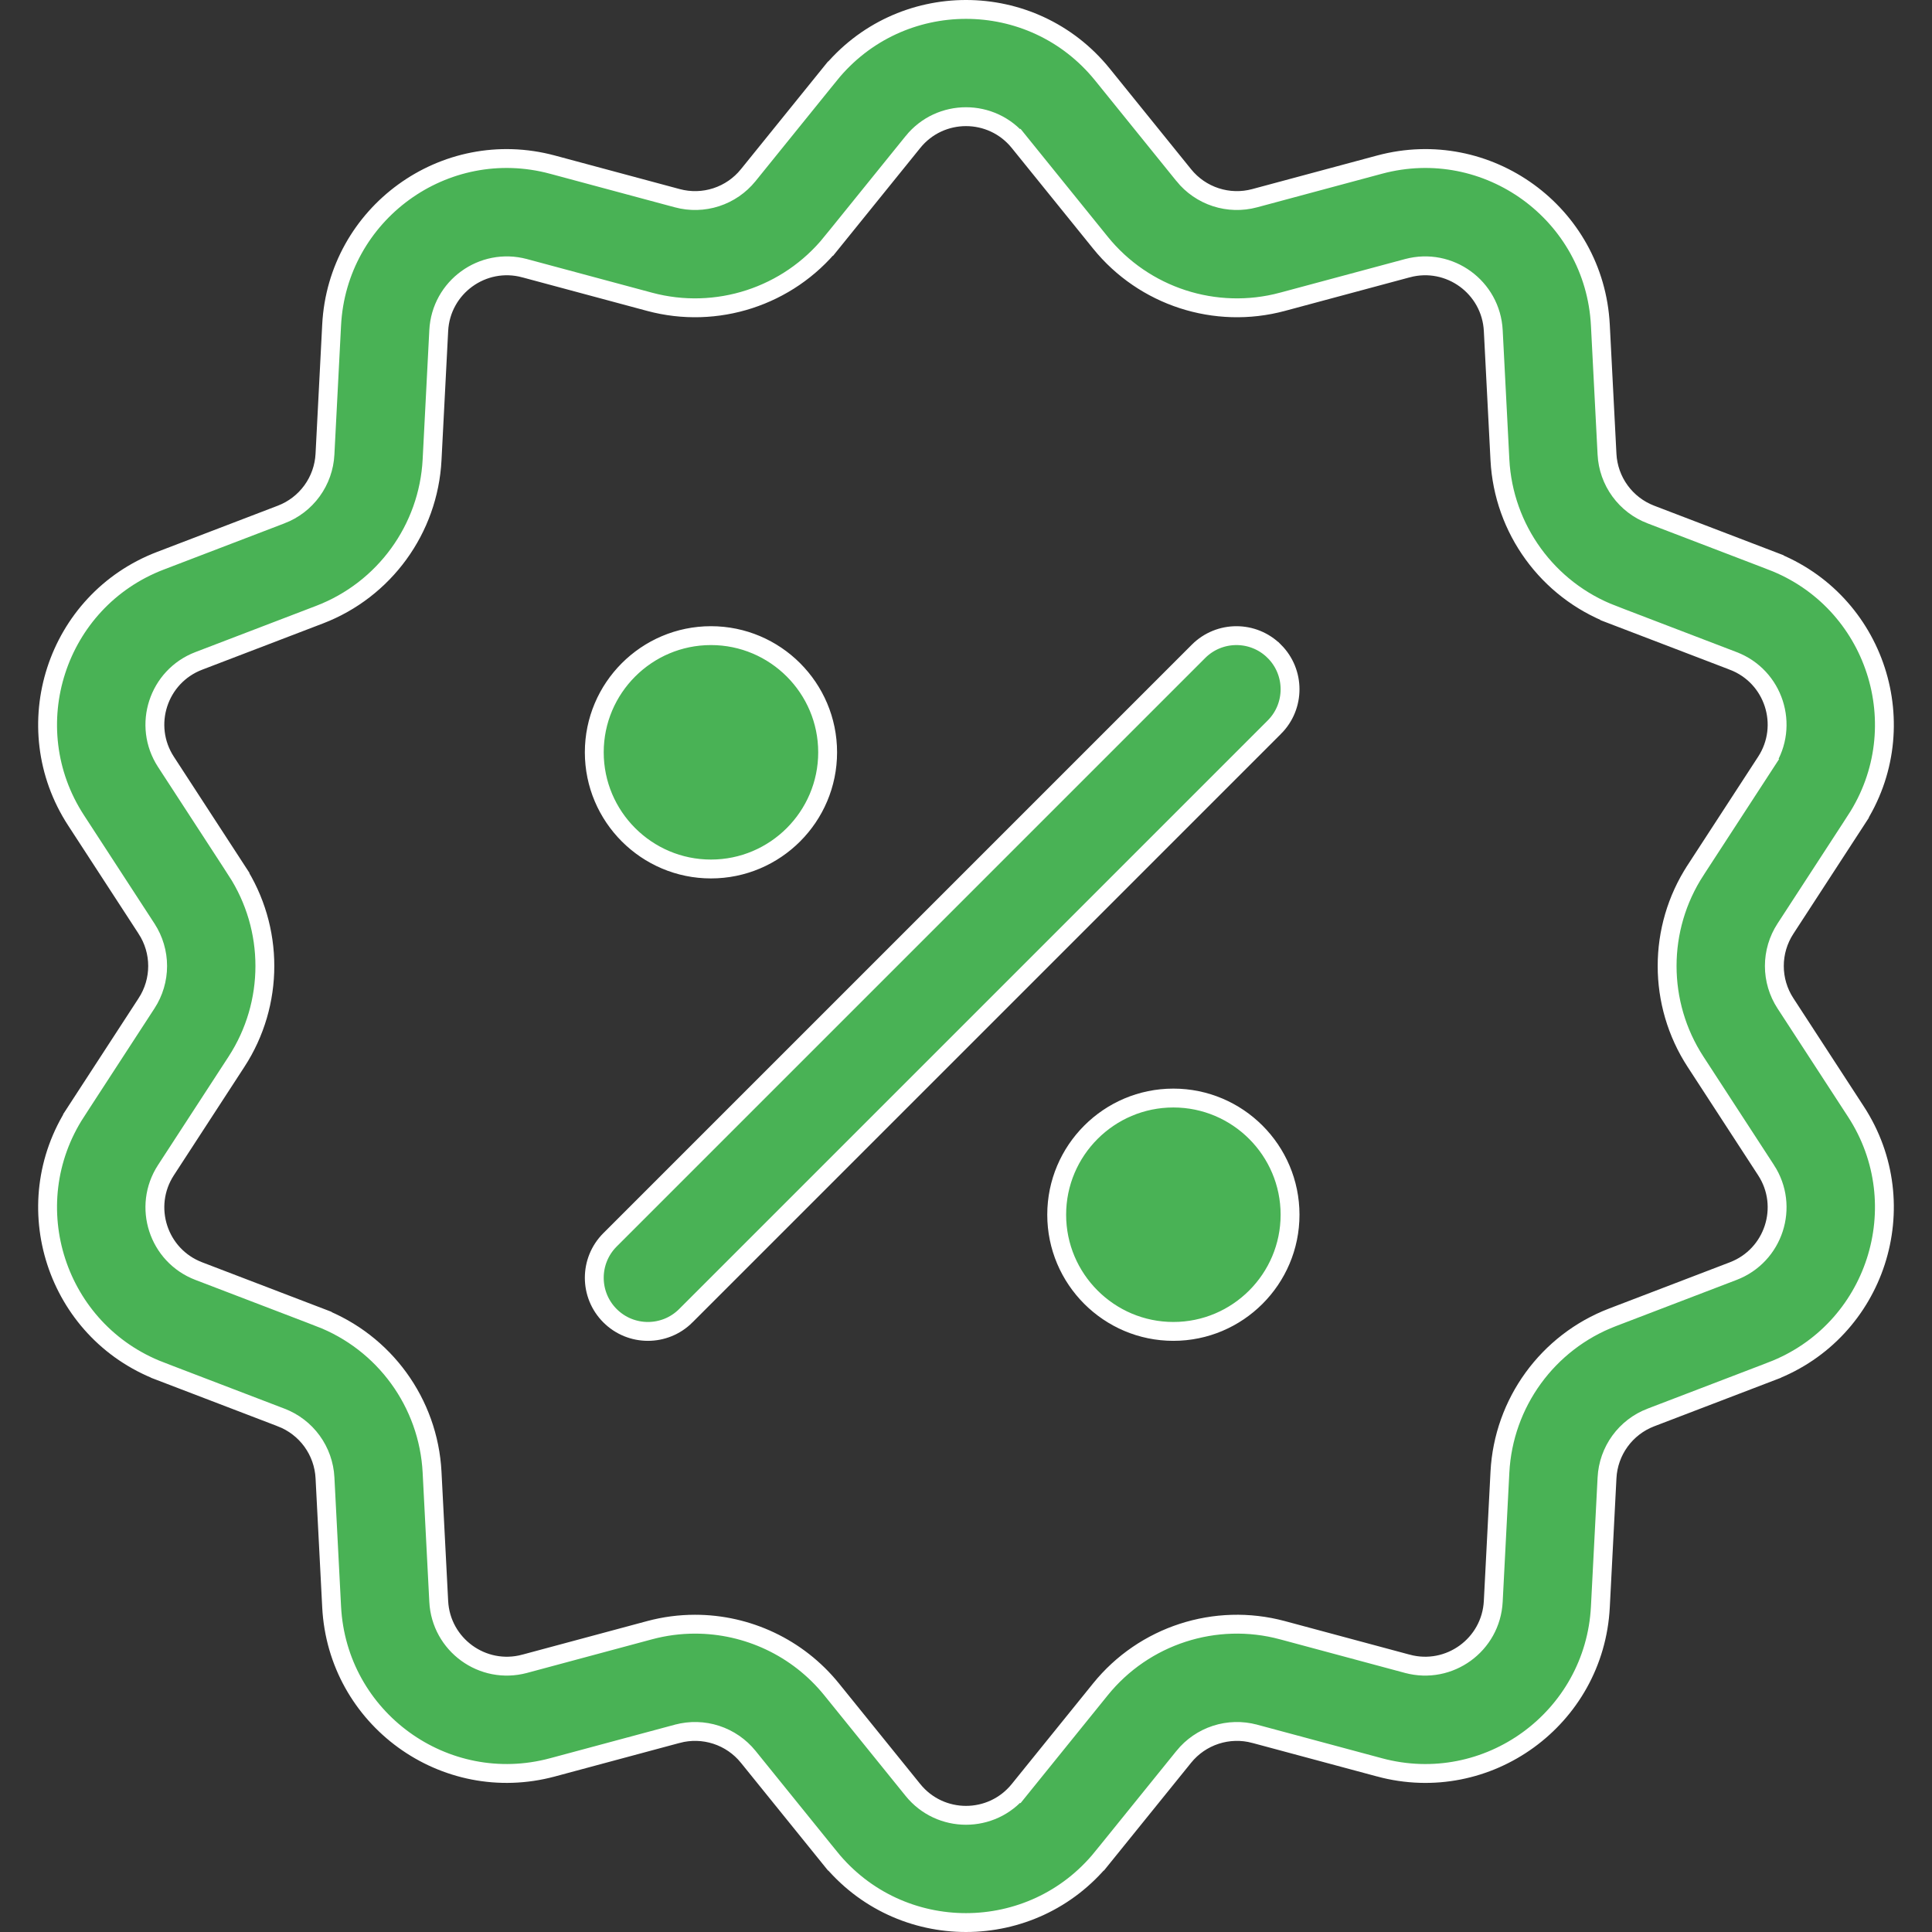 <?xml version="1.0" encoding="UTF-8"?> <svg xmlns="http://www.w3.org/2000/svg" width="512" height="512" viewBox="0 0 512 512" fill="none"><rect x="0" y="0" width="512" height="512" fill="#333333" stroke="none"/> <g clip-path="url(#clip0_830_149)"> <path d="M473.145 265.862L473.145 265.862L491.847 294.601C507.978 319.398 497.172 352.799 469.492 363.395L469.492 363.396L437.474 375.656L437.473 375.656C434.204 376.909 431.369 379.084 429.311 381.916C427.254 384.749 426.061 388.117 425.879 391.613L425.879 391.614L424.114 425.854C422.591 455.395 394.209 476.071 365.594 468.371L365.594 468.37L332.483 459.468L332.48 459.468C329.099 458.562 325.528 458.656 322.199 459.738C318.871 460.82 315.927 462.843 313.724 465.563L313.723 465.565L292.168 492.229L294.112 493.801L292.168 492.229C273.572 515.234 238.466 515.28 219.834 492.229L217.889 493.801L219.834 492.229L198.279 465.565L198.278 465.564C196.075 462.843 193.131 460.819 189.802 459.737C186.472 458.655 182.9 458.561 179.519 459.468L179.517 459.468L146.409 468.37L146.408 468.37C117.845 476.054 89.414 455.452 87.888 425.854L86.123 391.614L86.123 391.613C85.941 388.117 84.749 384.748 82.691 381.916C80.633 379.083 77.798 376.909 74.529 375.655L74.528 375.654L42.508 363.395L42.508 363.394C14.885 352.823 3.991 319.446 20.156 294.601L18.062 293.239L20.156 294.601L38.852 265.862L38.853 265.861C40.76 262.926 41.776 259.501 41.776 256C41.776 252.499 40.76 249.074 38.853 246.139L38.852 246.137L20.153 217.399C4.021 192.604 14.825 159.201 42.507 148.605L42.507 148.605L74.525 136.345L74.526 136.345C77.795 135.091 80.63 132.917 82.688 130.084C84.746 127.252 85.938 123.884 86.12 120.388L86.12 120.386L87.885 86.147C89.407 56.61 117.782 35.932 146.405 43.63L146.406 43.63L179.516 52.532L179.518 52.533C182.899 53.44 186.471 53.347 189.8 52.265C193.13 51.183 196.074 49.158 198.276 46.437L198.277 46.436L219.833 19.77L217.888 18.198L219.833 19.77C238.431 -3.238 273.538 -3.275 292.167 19.77L313.722 46.435L313.722 46.436C315.924 49.157 318.868 51.182 322.198 52.264C325.527 53.346 329.099 53.439 332.48 52.532L332.482 52.531L365.591 43.629L365.591 43.629C394.159 35.943 422.585 56.553 424.111 86.146L425.876 120.385L425.876 120.386C426.058 123.883 427.25 127.252 429.308 130.084C431.366 132.917 434.201 135.092 437.47 136.345L437.471 136.345L469.491 148.605L470.385 146.271L469.491 148.605C497.116 159.18 508.006 192.556 491.843 217.398L493.939 218.761L491.843 217.398L473.145 246.138L473.145 246.138C471.237 249.073 470.221 252.499 470.221 256C470.221 259.501 471.237 262.926 473.145 265.862ZM372.971 440.924L372.972 440.924C384.082 443.908 395.136 435.903 395.729 424.39L397.494 390.15C398.44 371.795 410.144 355.685 427.309 349.113L459.329 336.853C470.073 332.74 474.306 319.764 468.022 310.101L468.021 310.1L449.323 281.362C439.299 265.955 439.299 246.042 449.324 230.637L449.324 230.636L468.021 201.899L465.926 200.535L468.022 201.898C474.293 192.258 470.095 179.268 459.33 175.148C459.33 175.148 459.33 175.148 459.329 175.147L427.309 162.887L426.415 165.221L427.309 162.887C410.145 156.315 398.44 140.205 397.494 121.85L395.731 87.61L395.731 87.61C395.137 76.122 384.108 68.085 372.974 71.076L372.973 71.076L339.863 79.978L339.862 79.978C322.111 84.753 303.176 78.597 291.62 64.303L270.065 37.638L268.121 39.209L270.065 37.638C262.835 28.694 249.183 28.674 241.936 37.637L241.936 37.638L220.381 64.302L222.325 65.874L220.381 64.302C208.827 78.596 189.888 84.752 172.139 79.978L172.139 79.978L139.028 71.076L139.027 71.076C127.917 68.092 116.863 76.097 116.27 87.61L114.505 121.85C113.559 140.205 101.856 156.314 84.69 162.887L52.67 175.147C41.927 179.26 37.69 192.237 43.978 201.899L62.676 230.637L64.771 229.274L62.676 230.637C72.699 246.042 72.699 265.955 62.676 281.362L43.978 310.101C37.705 319.742 41.904 332.73 52.669 336.852L84.689 349.113L85.583 346.778L84.689 349.113C101.854 355.684 113.558 371.794 114.504 390.15L116.269 424.39L116.269 424.39C116.863 435.878 127.892 443.913 139.026 440.924L139.027 440.924L172.138 432.022L172.138 432.022C176.13 430.948 180.182 430.428 184.195 430.428C198.035 430.428 211.427 436.619 220.382 447.697L241.935 474.361L241.935 474.361C249.167 483.306 262.818 483.326 270.065 474.361L268.121 472.79L270.065 474.361L291.618 447.697C303.172 433.403 322.111 427.247 339.86 432.022L339.861 432.022L372.971 440.924Z" fill="#49B255" stroke="white" stroke-width="5"></path> <path d="M337.714 172.612L337.715 172.612C343.265 178.162 343.265 187.16 337.716 192.707L337.715 192.707L181.75 348.673L181.75 348.674C178.976 351.449 175.342 352.836 171.702 352.836C168.062 352.836 164.429 351.449 161.654 348.673C156.104 343.124 156.104 334.126 161.653 328.577L317.618 172.612C323.168 167.063 332.166 167.063 337.714 172.612ZM219.333 199.37V199.37C219.333 216.417 205.46 230.291 188.412 230.291C171.366 230.291 157.491 216.418 157.491 199.37C157.491 182.323 171.364 168.449 188.412 168.449C205.46 168.449 219.334 182.323 219.333 199.37ZM280.035 321.914C280.035 304.867 293.908 290.993 310.956 290.993C328.005 290.993 341.878 304.867 341.877 321.914C341.877 338.961 328.004 352.835 310.956 352.835C293.909 352.835 280.035 338.962 280.035 321.914Z" fill="#49B255" stroke="white" stroke-width="5"></path> </g> <defs> <clipPath id="clip0_830_149"> <rect width="512" height="512" fill="white"></rect> </clipPath> </defs> </svg> 